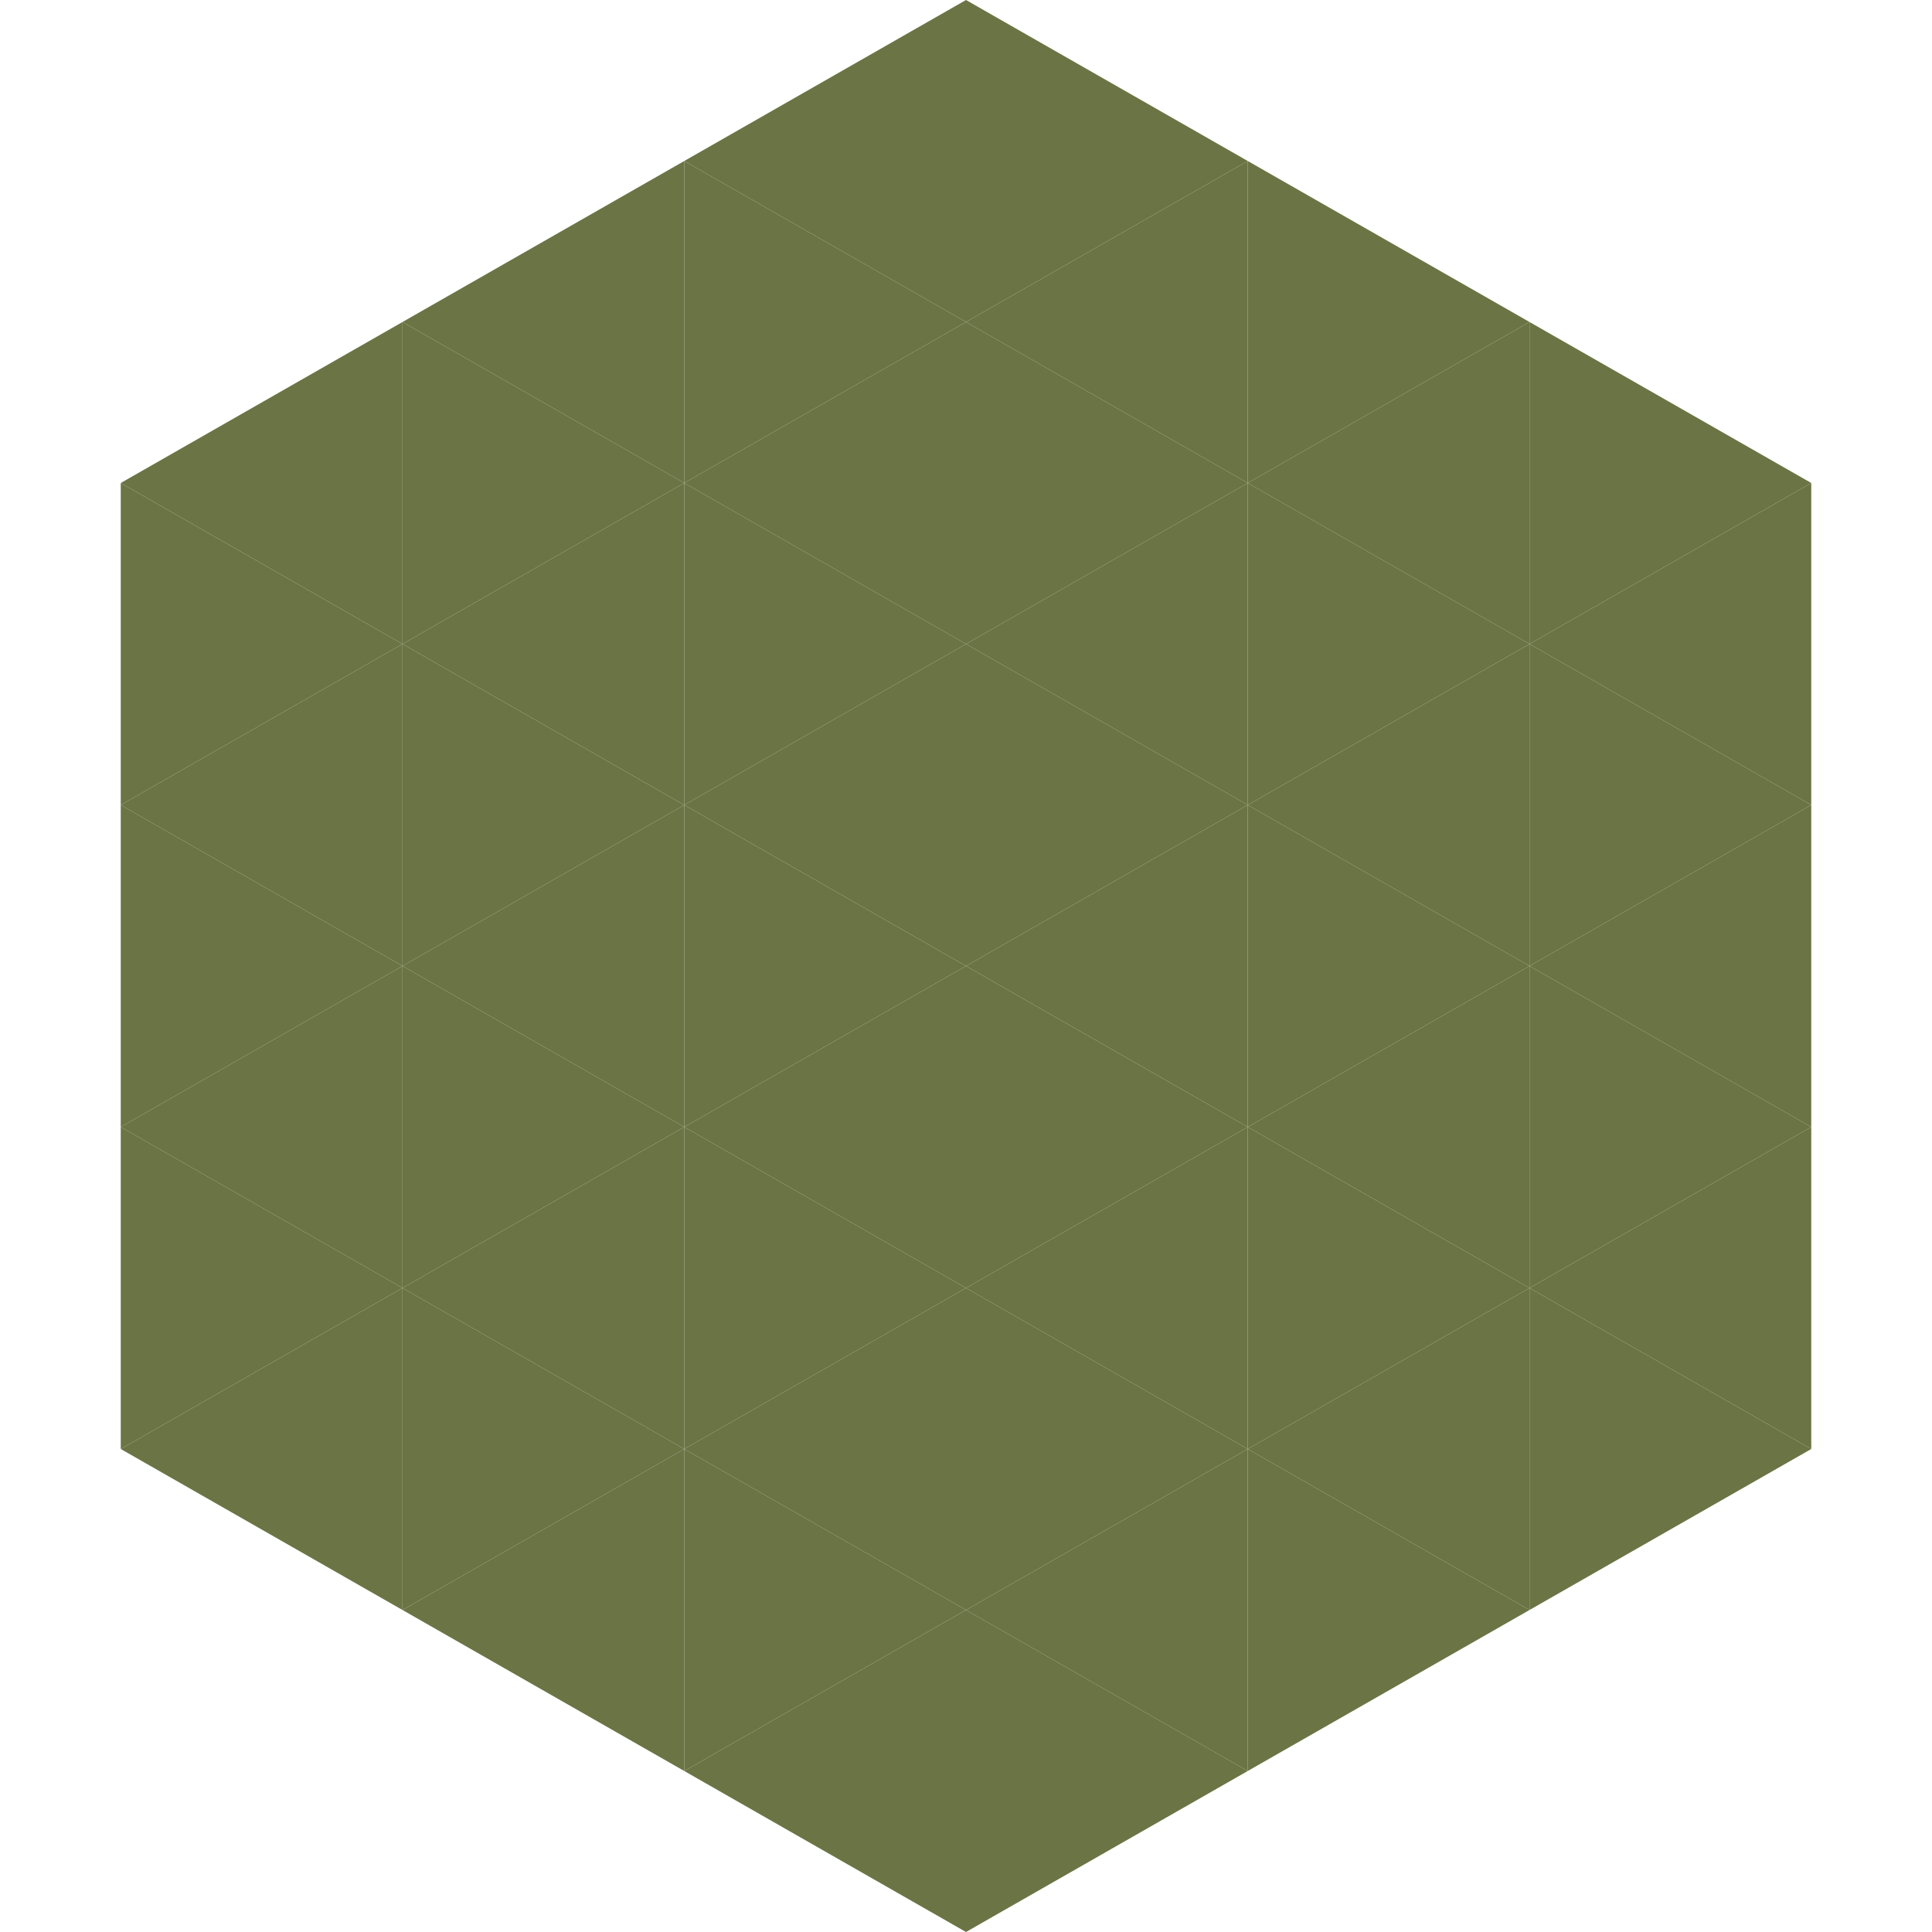 <?xml version="1.0"?>
<!-- Generated by SVGo -->
<svg width="240" height="240"
     xmlns="http://www.w3.org/2000/svg"
     xmlns:xlink="http://www.w3.org/1999/xlink">
<polygon points="50,40 15,60 50,80" style="fill:rgb(107,116,68)" />
<polygon points="190,40 225,60 190,80" style="fill:rgb(107,116,68)" />
<polygon points="15,60 50,80 15,100" style="fill:rgb(107,116,68)" />
<polygon points="225,60 190,80 225,100" style="fill:rgb(107,116,68)" />
<polygon points="50,80 15,100 50,120" style="fill:rgb(107,116,68)" />
<polygon points="190,80 225,100 190,120" style="fill:rgb(107,116,68)" />
<polygon points="15,100 50,120 15,140" style="fill:rgb(107,116,68)" />
<polygon points="225,100 190,120 225,140" style="fill:rgb(107,116,68)" />
<polygon points="50,120 15,140 50,160" style="fill:rgb(107,116,68)" />
<polygon points="190,120 225,140 190,160" style="fill:rgb(107,116,68)" />
<polygon points="15,140 50,160 15,180" style="fill:rgb(107,116,68)" />
<polygon points="225,140 190,160 225,180" style="fill:rgb(107,116,68)" />
<polygon points="50,160 15,180 50,200" style="fill:rgb(107,116,68)" />
<polygon points="190,160 225,180 190,200" style="fill:rgb(107,116,68)" />
<polygon points="15,180 50,200 15,220" style="fill:rgb(255,255,255); fill-opacity:0" />
<polygon points="225,180 190,200 225,220" style="fill:rgb(255,255,255); fill-opacity:0" />
<polygon points="50,0 85,20 50,40" style="fill:rgb(255,255,255); fill-opacity:0" />
<polygon points="190,0 155,20 190,40" style="fill:rgb(255,255,255); fill-opacity:0" />
<polygon points="85,20 50,40 85,60" style="fill:rgb(107,116,68)" />
<polygon points="155,20 190,40 155,60" style="fill:rgb(107,116,68)" />
<polygon points="50,40 85,60 50,80" style="fill:rgb(107,116,68)" />
<polygon points="190,40 155,60 190,80" style="fill:rgb(107,116,68)" />
<polygon points="85,60 50,80 85,100" style="fill:rgb(107,116,68)" />
<polygon points="155,60 190,80 155,100" style="fill:rgb(107,116,68)" />
<polygon points="50,80 85,100 50,120" style="fill:rgb(107,116,68)" />
<polygon points="190,80 155,100 190,120" style="fill:rgb(107,116,68)" />
<polygon points="85,100 50,120 85,140" style="fill:rgb(107,116,68)" />
<polygon points="155,100 190,120 155,140" style="fill:rgb(107,116,68)" />
<polygon points="50,120 85,140 50,160" style="fill:rgb(107,116,68)" />
<polygon points="190,120 155,140 190,160" style="fill:rgb(107,116,68)" />
<polygon points="85,140 50,160 85,180" style="fill:rgb(107,116,68)" />
<polygon points="155,140 190,160 155,180" style="fill:rgb(107,116,68)" />
<polygon points="50,160 85,180 50,200" style="fill:rgb(107,116,68)" />
<polygon points="190,160 155,180 190,200" style="fill:rgb(107,116,68)" />
<polygon points="85,180 50,200 85,220" style="fill:rgb(107,116,68)" />
<polygon points="155,180 190,200 155,220" style="fill:rgb(107,116,68)" />
<polygon points="120,0 85,20 120,40" style="fill:rgb(107,116,68)" />
<polygon points="120,0 155,20 120,40" style="fill:rgb(107,116,68)" />
<polygon points="85,20 120,40 85,60" style="fill:rgb(107,116,68)" />
<polygon points="155,20 120,40 155,60" style="fill:rgb(107,116,68)" />
<polygon points="120,40 85,60 120,80" style="fill:rgb(107,116,68)" />
<polygon points="120,40 155,60 120,80" style="fill:rgb(107,116,68)" />
<polygon points="85,60 120,80 85,100" style="fill:rgb(107,116,68)" />
<polygon points="155,60 120,80 155,100" style="fill:rgb(107,116,68)" />
<polygon points="120,80 85,100 120,120" style="fill:rgb(107,116,68)" />
<polygon points="120,80 155,100 120,120" style="fill:rgb(107,116,68)" />
<polygon points="85,100 120,120 85,140" style="fill:rgb(107,116,68)" />
<polygon points="155,100 120,120 155,140" style="fill:rgb(107,116,68)" />
<polygon points="120,120 85,140 120,160" style="fill:rgb(107,116,68)" />
<polygon points="120,120 155,140 120,160" style="fill:rgb(107,116,68)" />
<polygon points="85,140 120,160 85,180" style="fill:rgb(107,116,68)" />
<polygon points="155,140 120,160 155,180" style="fill:rgb(107,116,68)" />
<polygon points="120,160 85,180 120,200" style="fill:rgb(107,116,68)" />
<polygon points="120,160 155,180 120,200" style="fill:rgb(107,116,68)" />
<polygon points="85,180 120,200 85,220" style="fill:rgb(107,116,68)" />
<polygon points="155,180 120,200 155,220" style="fill:rgb(107,116,68)" />
<polygon points="120,200 85,220 120,240" style="fill:rgb(107,116,68)" />
<polygon points="120,200 155,220 120,240" style="fill:rgb(107,116,68)" />
<polygon points="85,220 120,240 85,260" style="fill:rgb(255,255,255); fill-opacity:0" />
<polygon points="155,220 120,240 155,260" style="fill:rgb(255,255,255); fill-opacity:0" />
</svg>
